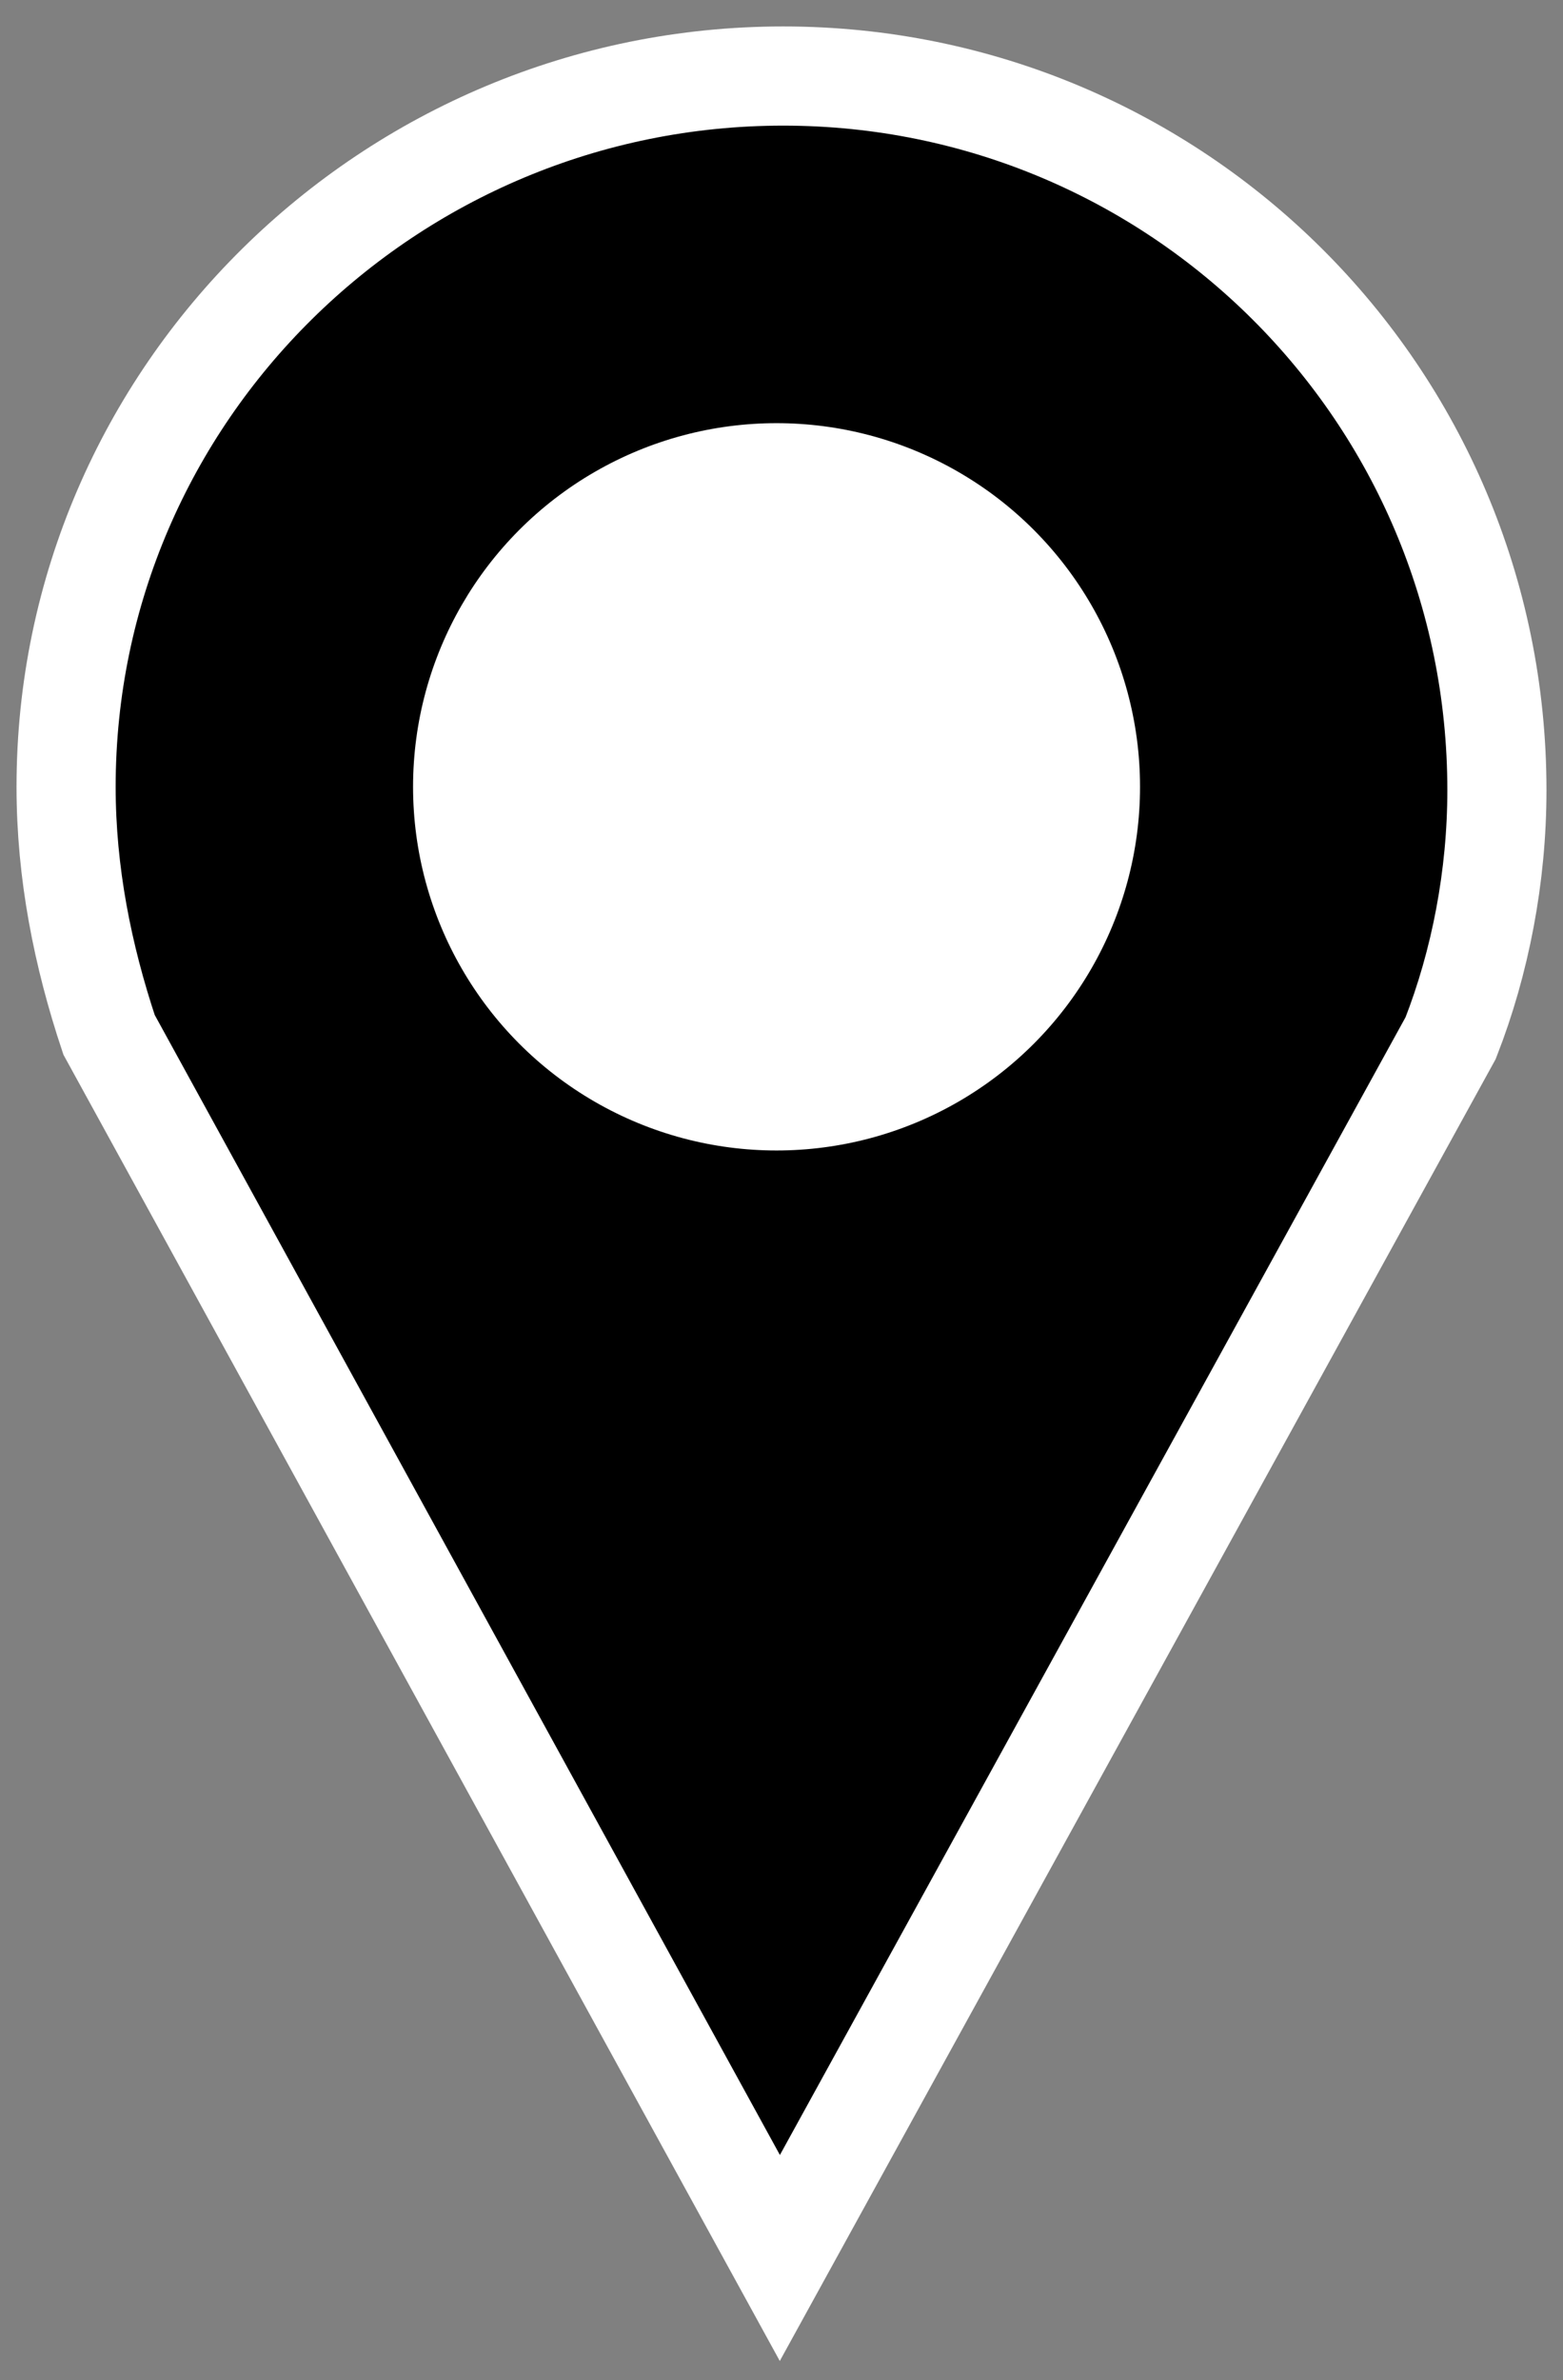 <?xml version="1.0" encoding="utf-8"?>
<!-- Generator: Adobe Illustrator 27.7.0, SVG Export Plug-In . SVG Version: 6.00 Build 0)  -->
<svg version="1.1" id="Layer_2" xmlns="http://www.w3.org/2000/svg" xmlns:xlink="http://www.w3.org/1999/xlink" x="0px" y="0px"
	 viewBox="0 0 47.3 72" style="enable-background:new 0 0 47.3 72;" xml:space="preserve">
<rect x="0" y="0" width="47.3" height="72" fill="#808080" stroke="none"/>
<style type="text/css">
	.st0{stroke:#FFFFFF;stroke-width:3;stroke-miterlimit:10;}
	.st1{fill:#FFFFFF;}
</style>
<path class="st0" d="M43.9,31.4c0.9-2.3,1.4-4.9,1.4-7.5c0-12-9.7-21.6-21.6-21.6S2,11.9,2,23.8c0,2.6,0.5,5.1,1.3,7.5l20.3,37
	L43.9,31.4z"/>
<circle class="st1" cx="23.5" cy="23.8" r="11"/>
</svg>
